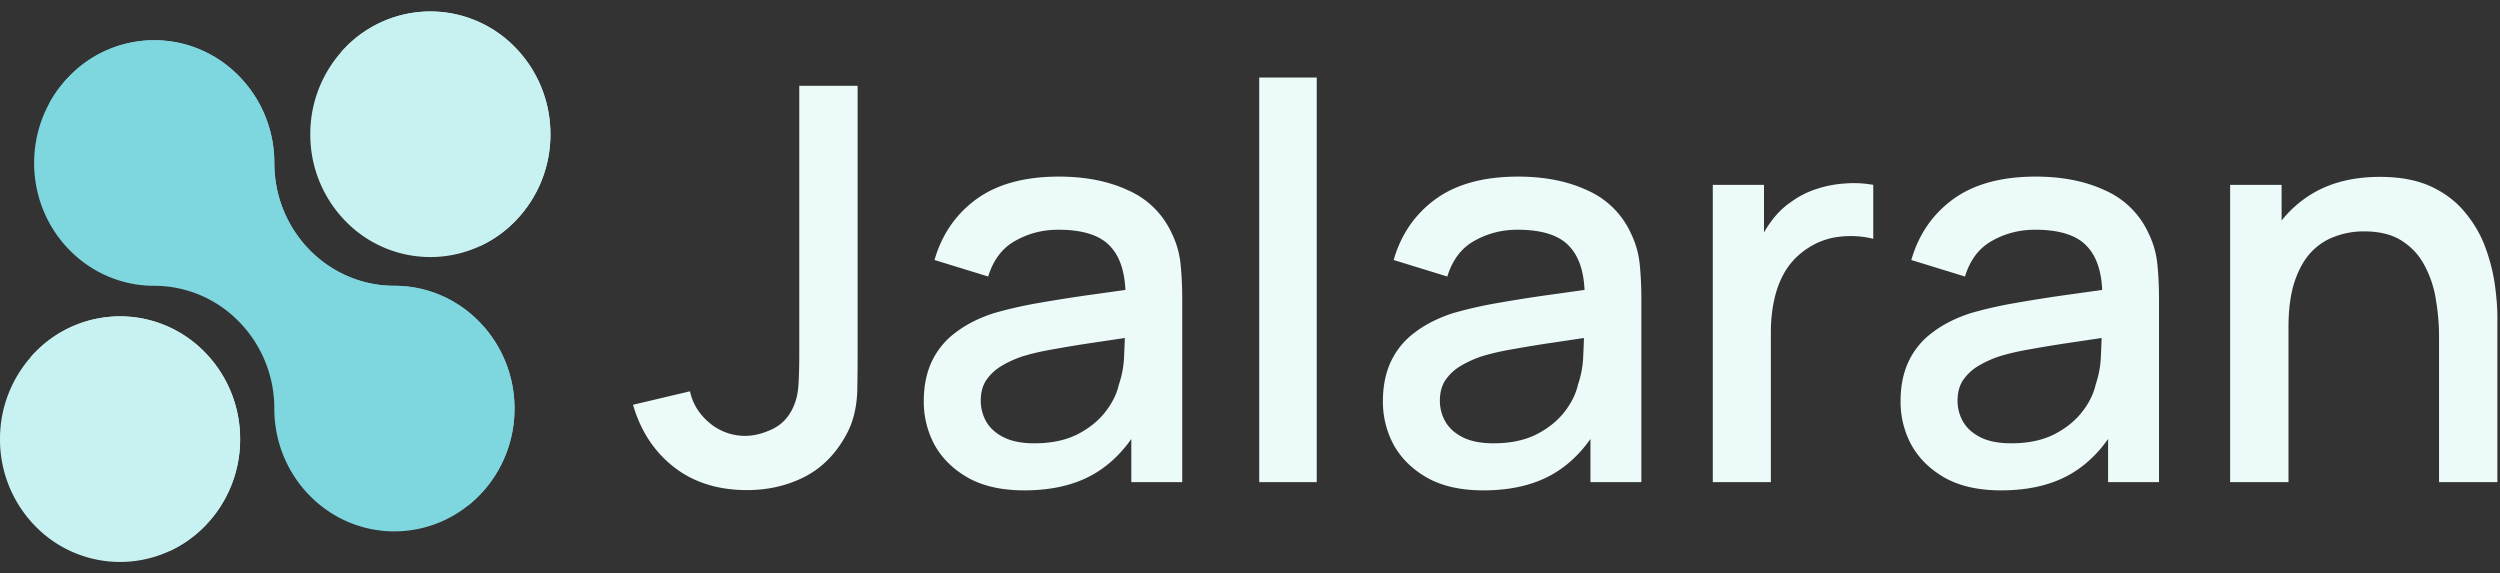 <svg xmlns="http://www.w3.org/2000/svg" width="109" height="25" fill="none"><rect width="100%" height="100%" fill="#333333" stroke="none"/><path fill="#7ED6DF" d="M22.431 17.814a5.392 5.392 0 0 1-1.534 3.785 5.157 5.157 0 0 1-3.701 1.569c-2.893 0-5.236-2.396-5.236-5.354a5.392 5.392 0 0 0-1.535-3.784 5.157 5.157 0 0 0-3.701-1.569c-2.892 0-5.236-2.396-5.236-5.353 0-1.478.586-2.818 1.535-3.785a5.157 5.157 0 0 1 3.701-1.569c1.445 0 2.756.6 3.701 1.57a5.392 5.392 0 0 1 1.535 3.784c0 2.957 2.343 5.353 5.235 5.353 1.445 0 2.756.6 3.702 1.569a5.392 5.392 0 0 1 1.534 3.784Z"/><path fill="#7ED6DF" d="M22.433 17.814a5.392 5.392 0 0 1-2.031 4.232 5.416 5.416 0 0 0 .647-2.577 5.392 5.392 0 0 0-1.534-3.785 5.157 5.157 0 0 0-3.702-1.568c-2.892 0-5.236-2.397-5.236-5.354a5.392 5.392 0 0 0-1.534-3.785A5.157 5.157 0 0 0 5.342 3.41c-1.207 0-2.32.418-3.205 1.121.237-.445.539-.852.887-1.208a5.157 5.157 0 0 1 3.701-1.569c1.445 0 2.756.6 3.702 1.57a5.391 5.391 0 0 1 1.534 3.784c0 2.957 2.344 5.353 5.236 5.353 1.445 0 2.755.6 3.701 1.569a5.392 5.392 0 0 1 1.535 3.785Z"/><path fill="#C8F2F2" d="M15.062 9.64a5.391 5.391 0 0 1-1.533-3.786 5.394 5.394 0 0 1 1.533-3.785 5.154 5.154 0 0 1 7.404 0 5.392 5.392 0 0 1 1.532 3.785 5.393 5.393 0 0 1-1.532 3.786 5.156 5.156 0 0 1-7.404 0Z"/><path fill="#C8F2F2" d="M23.998 5.853a5.392 5.392 0 0 1-1.534 3.785 5.223 5.223 0 0 1-1.558 1.1 5.398 5.398 0 0 0 1.327-3.561 5.396 5.396 0 0 0-1.534-3.785 5.167 5.167 0 0 0-3.702-1.569c-.762 0-1.49.169-2.143.472A5.167 5.167 0 0 1 18.762.5a5.16 5.16 0 0 1 3.7 1.569 5.396 5.396 0 0 1 1.535 3.784ZM1.532 22.933A5.392 5.392 0 0 1 0 19.148a5.394 5.394 0 0 1 1.532-3.785 5.154 5.154 0 0 1 7.405 0 5.392 5.392 0 0 1 1.532 3.785 5.393 5.393 0 0 1-1.532 3.785 5.156 5.156 0 0 1-7.405 0Z"/><path fill="#C8F2F2" d="M10.469 19.147a5.392 5.392 0 0 1-1.535 3.784 5.223 5.223 0 0 1-1.558 1.1 5.397 5.397 0 0 0 1.328-3.561 5.396 5.396 0 0 0-1.535-3.785 5.167 5.167 0 0 0-3.701-1.568c-.762 0-1.49.168-2.144.471a5.167 5.167 0 0 1 3.909-1.795c1.445 0 2.755.602 3.701 1.569a5.396 5.396 0 0 1 1.535 3.785Z"/><path fill="#EDFAFA" d="M106.342 21.02v-6.372c0-.504-.044-1.02-.132-1.548a4.64 4.64 0 0 0-.48-1.488 2.815 2.815 0 0 0-.996-1.104c-.424-.28-.98-.42-1.668-.42a3.55 3.55 0 0 0-1.272.228c-.4.144-.752.38-1.056.708-.296.328-.532.76-.708 1.296-.168.536-.252 1.188-.252 1.956l-1.56-.588c0-1.176.22-2.212.66-3.108a4.96 4.96 0 0 1 1.896-2.112c.824-.504 1.82-.756 2.988-.756.896 0 1.648.144 2.256.432.608.288 1.1.668 1.476 1.14.384.464.676.972.876 1.524.2.552.336 1.092.408 1.62.072.528.108.992.108 1.392v7.2h-2.544Zm-9.108 0V8.06h2.244v3.744h.3v9.216h-2.544Zm-9.989.36c-.96 0-1.764-.176-2.412-.528-.648-.36-1.14-.832-1.476-1.416a3.944 3.944 0 0 1-.492-1.944c0-.656.116-1.232.348-1.728a3.33 3.33 0 0 1 1.032-1.26c.456-.352 1.016-.636 1.68-.852a18.421 18.421 0 0 1 1.956-.444 66.481 66.481 0 0 1 2.292-.36c.808-.112 1.608-.224 2.4-.336l-.912.504c.016-1.016-.2-1.768-.648-2.256-.44-.496-1.2-.744-2.28-.744-.68 0-1.304.16-1.872.48-.568.312-.964.832-1.188 1.56l-2.34-.72c.32-1.112.928-1.996 1.824-2.652.904-.656 2.104-.984 3.6-.984 1.16 0 2.168.2 3.024.6a3.73 3.73 0 0 1 1.896 1.872c.208.424.336.872.384 1.344.048.472.072.98.072 1.524v7.98h-2.22v-2.964l.432.384c-.536.992-1.22 1.732-2.052 2.22-.824.48-1.84.72-3.048.72Zm.444-2.052c.712 0 1.324-.124 1.836-.372.512-.256.924-.58 1.236-.972.312-.392.516-.8.612-1.224a4.3 4.3 0 0 0 .228-1.296c.024-.48.036-.864.036-1.152l.816.3c-.792.12-1.512.228-2.16.324a54.94 54.94 0 0 0-1.764.288c-.52.088-.984.196-1.392.324-.344.12-.652.264-.924.432a2.117 2.117 0 0 0-.636.612c-.152.24-.228.532-.228.876 0 .336.084.648.252.936.168.28.424.504.768.672.344.168.784.252 1.32.252ZM74.678 21.02V8.06h2.232v3.144l-.312-.408c.16-.416.368-.796.624-1.14.256-.352.552-.64.888-.864.328-.24.692-.424 1.092-.552A4.785 4.785 0 0 1 80.45 8a4.766 4.766 0 0 1 1.224.06v2.352a4.065 4.065 0 0 0-1.416-.096 3.098 3.098 0 0 0-1.416.492 3.182 3.182 0 0 0-.972.96c-.232.376-.4.796-.504 1.26-.104.456-.156.94-.156 1.452v6.54h-2.532Zm-10.003.36c-.96 0-1.764-.176-2.412-.528-.648-.36-1.14-.832-1.476-1.416a3.944 3.944 0 0 1-.492-1.944c0-.656.116-1.232.348-1.728a3.33 3.33 0 0 1 1.032-1.26c.456-.352 1.016-.636 1.68-.852a18.421 18.421 0 0 1 1.956-.444 66.481 66.481 0 0 1 2.292-.36c.808-.112 1.608-.224 2.4-.336l-.912.504c.016-1.016-.2-1.768-.648-2.256-.44-.496-1.2-.744-2.28-.744-.68 0-1.304.16-1.872.48-.568.312-.964.832-1.188 1.56l-2.34-.72c.32-1.112.928-1.996 1.824-2.652.904-.656 2.104-.984 3.6-.984 1.16 0 2.168.2 3.024.6a3.73 3.73 0 0 1 1.896 1.872c.208.424.336.872.384 1.344.048.472.072.98.072 1.524v7.98h-2.22v-2.964l.432.384c-.536.992-1.22 1.732-2.052 2.22-.824.48-1.84.72-3.048.72Zm.444-2.052c.712 0 1.324-.124 1.836-.372.512-.256.924-.58 1.236-.972.312-.392.516-.8.612-1.224a4.3 4.3 0 0 0 .228-1.296c.024-.48.036-.864.036-1.152l.816.3c-.792.12-1.512.228-2.16.324a54.94 54.94 0 0 0-1.764.288c-.52.088-.984.196-1.392.324-.344.12-.652.264-.924.432a2.117 2.117 0 0 0-.636.612c-.152.24-.228.532-.228.876 0 .336.084.648.252.936.168.28.424.504.768.672.344.168.784.252 1.32.252ZM54.902 21.02V3.38h2.508v17.64h-2.508Zm-10.245.36c-.96 0-1.764-.176-2.412-.528-.648-.36-1.14-.832-1.476-1.416a3.944 3.944 0 0 1-.492-1.944c0-.656.116-1.232.348-1.728a3.33 3.33 0 0 1 1.032-1.26c.456-.352 1.016-.636 1.68-.852a18.421 18.421 0 0 1 1.956-.444 66.481 66.481 0 0 1 2.292-.36c.808-.112 1.608-.224 2.4-.336l-.912.504c.016-1.016-.2-1.768-.648-2.256-.44-.496-1.2-.744-2.28-.744-.68 0-1.304.16-1.872.48-.568.312-.964.832-1.188 1.56l-2.34-.72c.32-1.112.928-1.996 1.824-2.652.904-.656 2.104-.984 3.6-.984 1.16 0 2.168.2 3.024.6a3.73 3.73 0 0 1 1.896 1.872c.208.424.336.872.384 1.344.048.472.072.98.072 1.524v7.98h-2.22v-2.964l.432.384c-.536.992-1.22 1.732-2.052 2.22-.824.48-1.84.72-3.048.72Zm.444-2.052c.712 0 1.324-.124 1.836-.372.512-.256.924-.58 1.236-.972.312-.392.516-.8.612-1.224a4.3 4.3 0 0 0 .228-1.296c.024-.48.036-.864.036-1.152l.816.3c-.792.12-1.512.228-2.16.324a54.94 54.94 0 0 0-1.764.288c-.52.088-.984.196-1.392.324-.344.12-.652.264-.924.432a2.117 2.117 0 0 0-.636.612c-.152.24-.228.532-.228.876 0 .336.084.648.252.936.168.28.424.504.768.672.344.168.784.252 1.32.252Zm-12.533 2.04c-1.264 0-2.328-.336-3.192-1.008-.856-.672-1.448-1.576-1.776-2.712l2.484-.588c.112.536.396.996.852 1.38a2.4 2.4 0 0 0 1.548.564c.376 0 .768-.096 1.176-.288.408-.192.712-.504.912-.936.136-.288.216-.616.24-.984.024-.376.036-.812.036-1.308V3.74h2.544v11.748c0 .512-.004.968-.012 1.368 0 .4-.04.776-.12 1.128a3.69 3.69 0 0 1-.432 1.092c-.456.792-1.056 1.372-1.8 1.74-.744.368-1.564.552-2.46.552Z"/></svg>